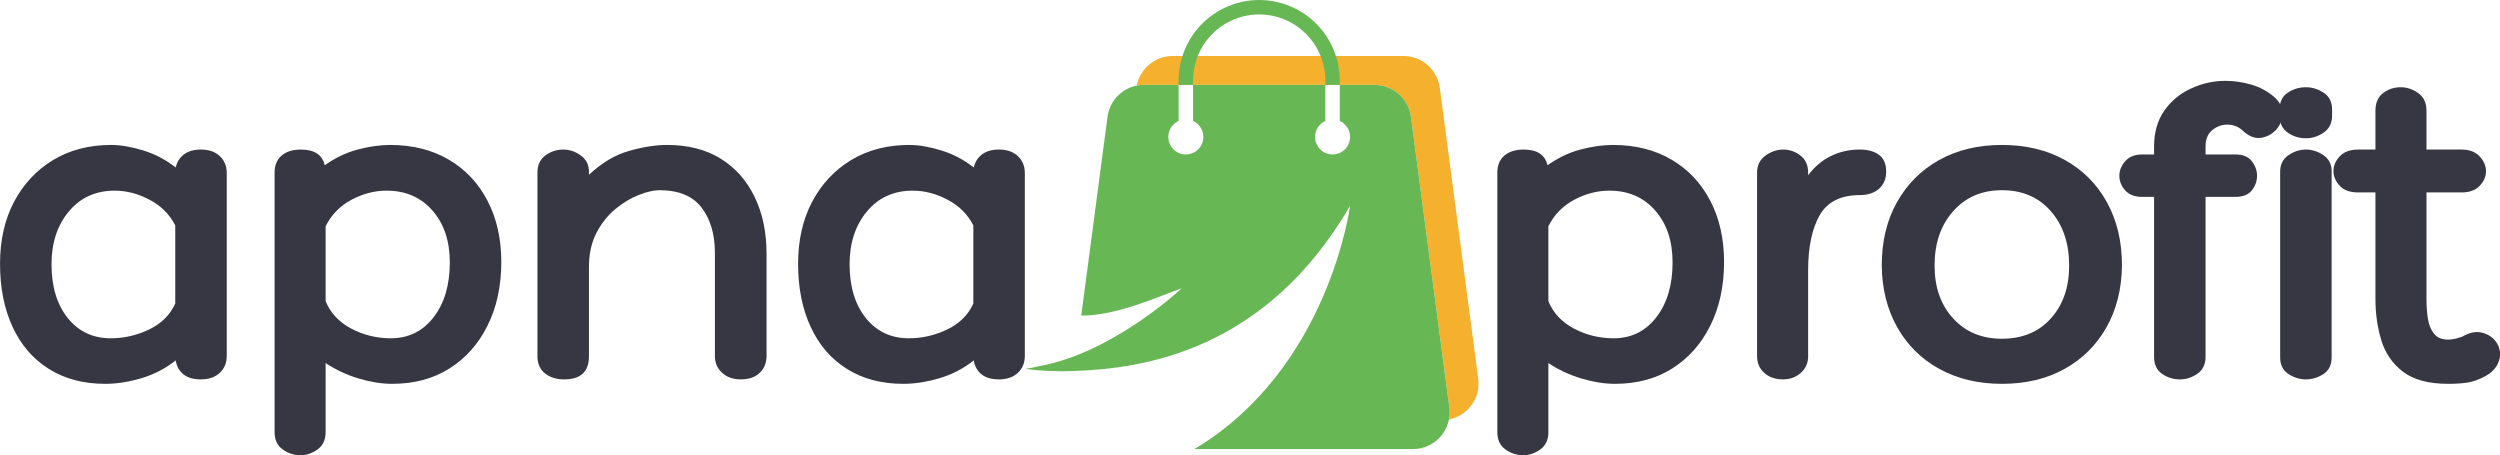 <svg viewBox="64.66 163.98 263.27 47.94" version="1.2" preserveAspectRatio="xMidYMid meet" zoomAndPan="magnify" xmlns:xlink="http://www.w3.org/1999/xlink" xmlns="http://www.w3.org/2000/svg"><defs><clipPath id="a7c3a39eab"><path d="M 184 169 L 220.602 169 L 220.602 209 L 184 209 Z M 184 169"></path></clipPath><clipPath id="59ac19d47e"><path d="M 172.602 172 L 218 172 L 218 211.266 L 172.602 211.266 Z M 172.602 172"></path></clipPath><clipPath id="a75e6e246d"><path d="M 188 164.016 L 206 164.016 L 206 173 L 188 173 Z M 188 164.016"></path></clipPath><clipPath id="2b27961159"><rect height="59" y="0" width="268" x="0"></rect></clipPath></defs><g id="2423840023"><g clip-path="url(#a7c3a39eab)" clip-rule="nonzero"><path d="M 217.238 208.16 C 217.332 207.738 217.348 207.316 217.289 206.891 L 213.246 176.281 C 213.184 175.816 213.043 175.375 212.82 174.961 C 212.598 174.547 212.312 174.188 211.957 173.875 C 211.605 173.566 211.207 173.328 210.77 173.164 C 210.328 173 209.875 172.914 209.406 172.918 L 185.125 172.918 C 184.871 172.918 184.617 172.941 184.367 172.988 C 184.457 172.547 184.617 172.137 184.848 171.754 C 185.078 171.371 185.367 171.039 185.715 170.754 C 186.059 170.469 186.441 170.254 186.863 170.102 C 187.285 169.953 187.719 169.875 188.168 169.875 L 212.445 169.875 C 212.914 169.875 213.371 169.957 213.809 170.121 C 214.25 170.289 214.645 170.523 215 170.836 C 215.352 171.145 215.641 171.508 215.859 171.922 C 216.082 172.336 216.223 172.773 216.285 173.242 L 220.328 203.848 C 220.395 204.34 220.367 204.82 220.246 205.301 C 220.125 205.777 219.922 206.215 219.637 206.617 C 219.348 207.016 219 207.352 218.582 207.617 C 218.168 207.883 217.723 208.062 217.238 208.16 Z M 217.238 208.16" style="stroke:none;fill-rule:nonzero;fill:#f5b02d;fill-opacity:1;"></path></g><g clip-path="url(#59ac19d47e)" clip-rule="nonzero"><path d="M 213.449 211.273 L 190.43 211.273 C 204.613 202.828 206.832 185.664 206.832 185.664 C 197.895 200.992 184.996 202.797 177.754 203.051 C 176.031 203.125 174.312 203.051 172.605 202.828 C 172.648 202.816 172.691 202.812 172.734 202.809 C 173.203 202.734 173.668 202.645 174.125 202.531 C 181.602 201.195 188.613 194.797 189.082 194.359 C 189.09 194.352 189.102 194.34 189.102 194.34 C 186.559 195.223 182.363 197.211 178.523 197.219 L 181.289 176.285 C 181.352 175.816 181.492 175.379 181.711 174.965 C 181.934 174.551 182.223 174.188 182.574 173.879 C 182.93 173.566 183.324 173.332 183.766 173.164 C 184.203 173 184.66 172.918 185.129 172.918 L 188.777 172.918 L 188.777 176.719 C 188.52 176.836 188.301 177.004 188.117 177.223 C 187.938 177.441 187.812 177.688 187.746 177.961 C 187.68 178.238 187.676 178.512 187.734 178.789 C 187.793 179.066 187.91 179.316 188.086 179.539 C 188.262 179.762 188.477 179.938 188.73 180.062 C 188.984 180.184 189.254 180.246 189.535 180.246 C 189.82 180.246 190.09 180.184 190.344 180.062 C 190.598 179.938 190.812 179.762 190.988 179.539 C 191.164 179.316 191.281 179.066 191.34 178.789 C 191.398 178.512 191.395 178.238 191.328 177.961 C 191.262 177.688 191.137 177.441 190.953 177.223 C 190.773 177.004 190.555 176.836 190.297 176.719 L 190.297 172.918 L 204.23 172.918 L 204.23 176.719 C 203.973 176.836 203.75 177.004 203.57 177.223 C 203.391 177.441 203.266 177.688 203.199 177.961 C 203.129 178.238 203.125 178.512 203.188 178.789 C 203.246 179.066 203.363 179.316 203.539 179.539 C 203.711 179.762 203.926 179.938 204.184 180.062 C 204.438 180.184 204.707 180.246 204.988 180.246 C 205.273 180.246 205.543 180.184 205.797 180.062 C 206.051 179.938 206.266 179.762 206.441 179.539 C 206.613 179.316 206.73 179.066 206.793 178.789 C 206.852 178.512 206.848 178.238 206.781 177.961 C 206.711 177.688 206.59 177.441 206.406 177.223 C 206.227 177.004 206.008 176.836 205.75 176.719 L 205.75 172.918 L 209.406 172.918 C 209.875 172.918 210.332 173 210.77 173.164 C 211.211 173.332 211.605 173.566 211.961 173.879 C 212.312 174.188 212.602 174.551 212.824 174.965 C 213.043 175.379 213.188 175.816 213.246 176.285 L 217.289 206.895 C 217.324 207.168 217.332 207.441 217.309 207.715 C 217.289 207.988 217.238 208.258 217.156 208.523 C 217.078 208.789 216.969 209.039 216.836 209.281 C 216.703 209.523 216.543 209.746 216.363 209.953 C 216.18 210.16 215.977 210.348 215.758 210.512 C 215.535 210.676 215.301 210.812 215.047 210.926 C 214.797 211.043 214.535 211.129 214.266 211.188 C 213.996 211.242 213.727 211.273 213.449 211.273 Z M 213.449 211.273" style="stroke:none;fill-rule:nonzero;fill:#67b855;fill-opacity:1;"></path></g><g clip-path="url(#a75e6e246d)" clip-rule="nonzero"><path d="M 205.75 172.473 L 205.75 172.918 L 204.23 172.918 L 204.23 172.473 C 204.23 172.016 204.184 171.562 204.094 171.113 C 204.008 170.664 203.875 170.227 203.699 169.805 C 203.523 169.383 203.309 168.98 203.055 168.598 C 202.801 168.219 202.512 167.867 202.188 167.543 C 201.863 167.219 201.512 166.93 201.133 166.676 C 200.754 166.422 200.352 166.207 199.93 166.031 C 199.508 165.855 199.07 165.727 198.621 165.637 C 198.172 165.547 197.719 165.5 197.262 165.5 C 196.805 165.5 196.352 165.547 195.902 165.637 C 195.453 165.727 195.02 165.855 194.598 166.031 C 194.176 166.207 193.773 166.422 193.391 166.676 C 193.012 166.93 192.66 167.219 192.336 167.543 C 192.012 167.867 191.723 168.219 191.469 168.598 C 191.215 168.98 191 169.383 190.828 169.805 C 190.652 170.227 190.52 170.664 190.43 171.113 C 190.34 171.562 190.297 172.016 190.297 172.473 L 190.297 172.918 L 188.777 172.918 L 188.777 172.473 C 188.777 171.914 188.832 171.363 188.941 170.816 C 189.047 170.27 189.211 169.738 189.422 169.223 C 189.637 168.707 189.898 168.219 190.207 167.754 C 190.516 167.289 190.867 166.863 191.262 166.469 C 191.656 166.074 192.086 165.723 192.547 165.41 C 193.012 165.102 193.5 164.84 194.016 164.629 C 194.531 164.414 195.062 164.254 195.605 164.145 C 196.152 164.035 196.707 163.98 197.262 163.98 C 197.82 163.98 198.371 164.035 198.918 164.145 C 199.465 164.254 199.996 164.414 200.512 164.629 C 201.023 164.84 201.516 165.102 201.977 165.41 C 202.441 165.723 202.871 166.074 203.262 166.469 C 203.656 166.863 204.008 167.289 204.32 167.754 C 204.629 168.219 204.891 168.707 205.102 169.223 C 205.316 169.738 205.477 170.27 205.586 170.816 C 205.695 171.363 205.75 171.914 205.75 172.473 Z M 205.75 172.473" style="stroke:none;fill-rule:nonzero;fill:#67b855;fill-opacity:1;"></path></g><g transform="matrix(1,0,0,1,62,158)"><g clip-path="url(#2b27961159)"><g style="fill:#373643;fill-opacity:1;"><g transform="translate(1.71, 45.932)"><path d="M 22.109 -24.203 C 22.941 -24.203 23.602 -23.973 24.094 -23.516 C 24.582 -23.055 24.828 -22.461 24.828 -21.734 L 24.828 -2.469 C 24.828 -1.738 24.582 -1.145 24.094 -0.688 C 23.602 -0.227 22.941 0 22.109 0 C 21.316 0 20.695 -0.18 20.25 -0.547 C 19.812 -0.91 19.547 -1.395 19.453 -2 C 18.379 -1.145 17.176 -0.52 15.844 -0.125 C 14.508 0.27 13.238 0.469 12.031 0.469 C 9.75 0.469 7.773 -0.051 6.109 -1.094 C 4.441 -2.133 3.164 -3.609 2.281 -5.516 C 1.395 -7.422 0.953 -9.641 0.953 -12.172 C 0.953 -14.648 1.441 -16.82 2.422 -18.688 C 3.41 -20.562 4.781 -22.031 6.531 -23.094 C 8.289 -24.156 10.332 -24.688 12.656 -24.688 C 13.664 -24.688 14.789 -24.492 16.031 -24.109 C 17.27 -23.734 18.41 -23.133 19.453 -22.312 C 19.578 -22.875 19.859 -23.328 20.297 -23.672 C 20.742 -24.023 21.348 -24.203 22.109 -24.203 Z M 12.609 -4.328 C 14.004 -4.328 15.348 -4.633 16.641 -5.25 C 17.941 -5.875 18.863 -6.785 19.406 -7.984 L 19.406 -16.219 C 18.801 -17.395 17.895 -18.297 16.688 -18.922 C 15.488 -19.555 14.27 -19.875 13.031 -19.875 C 11.031 -19.875 9.422 -19.145 8.203 -17.688 C 6.984 -16.227 6.375 -14.375 6.375 -12.125 C 6.375 -9.781 6.941 -7.895 8.078 -6.469 C 9.223 -5.039 10.734 -4.328 12.609 -4.328 Z M 12.609 -4.328" style="stroke:none"></path></g></g><g style="fill:#373643;fill-opacity:1;"><g transform="translate(29.201, 45.932)"><path d="M 14.547 -24.688 C 16.898 -24.688 18.957 -24.172 20.719 -23.141 C 22.477 -22.109 23.836 -20.664 24.797 -18.812 C 25.766 -16.957 26.25 -14.805 26.25 -12.359 C 26.25 -9.828 25.766 -7.594 24.797 -5.656 C 23.836 -3.727 22.5 -2.223 20.781 -1.141 C 19.07 -0.066 17.062 0.469 14.75 0.469 C 13.664 0.469 12.488 0.281 11.219 -0.094 C 9.957 -0.477 8.801 -1.02 7.75 -1.719 L 7.75 5.562 C 7.75 6.352 7.473 6.953 6.922 7.359 C 6.367 7.773 5.758 7.984 5.094 7.984 C 4.395 7.984 3.766 7.773 3.203 7.359 C 2.648 6.953 2.375 6.352 2.375 5.562 L 2.375 -21.781 C 2.375 -22.539 2.617 -23.133 3.109 -23.562 C 3.609 -23.988 4.285 -24.203 5.141 -24.203 C 6.566 -24.203 7.406 -23.648 7.656 -22.547 C 8.77 -23.336 9.926 -23.891 11.125 -24.203 C 12.332 -24.523 13.473 -24.688 14.547 -24.688 Z M 14.609 -4.328 C 16.473 -4.328 17.973 -5.062 19.109 -6.531 C 20.254 -8.008 20.828 -9.938 20.828 -12.312 C 20.828 -14.57 20.219 -16.395 19 -17.781 C 17.781 -19.176 16.172 -19.875 14.172 -19.875 C 12.898 -19.875 11.66 -19.551 10.453 -18.906 C 9.254 -18.258 8.352 -17.332 7.75 -16.125 L 7.75 -8.234 C 8.258 -6.992 9.16 -6.031 10.453 -5.344 C 11.754 -4.664 13.141 -4.328 14.609 -4.328 Z M 14.609 -4.328" style="stroke:none"></path></g></g><g style="fill:#373643;fill-opacity:1;"><g transform="translate(56.883, 45.932)"><path d="M 16.031 -24.688 C 18.25 -24.688 20.133 -24.203 21.688 -23.234 C 23.238 -22.266 24.426 -20.922 25.25 -19.203 C 26.082 -17.492 26.5 -15.5 26.5 -13.219 L 26.5 -2.469 C 26.5 -1.738 26.258 -1.145 25.781 -0.688 C 25.301 -0.227 24.633 0 23.781 0 C 22.988 0 22.336 -0.227 21.828 -0.688 C 21.316 -1.145 21.062 -1.738 21.062 -2.469 L 21.062 -13.312 C 21.062 -15.281 20.594 -16.875 19.656 -18.094 C 18.727 -19.312 17.25 -19.922 15.219 -19.922 C 14.613 -19.922 13.891 -19.754 13.047 -19.422 C 12.211 -19.098 11.391 -18.602 10.578 -17.938 C 9.773 -17.27 9.109 -16.426 8.578 -15.406 C 8.055 -14.395 7.797 -13.191 7.797 -11.797 L 7.797 -2.422 C 7.797 -0.805 6.926 0 5.188 0 C 4.363 0 3.688 -0.211 3.156 -0.641 C 2.633 -1.066 2.375 -1.66 2.375 -2.422 L 2.375 -21.781 C 2.375 -22.57 2.648 -23.172 3.203 -23.578 C 3.766 -23.992 4.395 -24.203 5.094 -24.203 C 5.758 -24.203 6.375 -23.992 6.938 -23.578 C 7.508 -23.172 7.797 -22.602 7.797 -21.875 L 7.797 -21.547 C 9.16 -22.816 10.57 -23.656 12.031 -24.062 C 13.488 -24.477 14.82 -24.688 16.031 -24.688 Z M 16.031 -24.688" style="stroke:none"></path></g></g><g style="fill:#373643;fill-opacity:1;"><g transform="translate(85.754, 45.932)"><path d="M 22.109 -24.203 C 22.941 -24.203 23.602 -23.973 24.094 -23.516 C 24.582 -23.055 24.828 -22.461 24.828 -21.734 L 24.828 -2.469 C 24.828 -1.738 24.582 -1.145 24.094 -0.688 C 23.602 -0.227 22.941 0 22.109 0 C 21.316 0 20.695 -0.18 20.25 -0.547 C 19.812 -0.91 19.547 -1.395 19.453 -2 C 18.379 -1.145 17.176 -0.52 15.844 -0.125 C 14.508 0.27 13.238 0.469 12.031 0.469 C 9.75 0.469 7.773 -0.051 6.109 -1.094 C 4.441 -2.133 3.164 -3.609 2.281 -5.516 C 1.395 -7.422 0.953 -9.641 0.953 -12.172 C 0.953 -14.648 1.441 -16.82 2.422 -18.688 C 3.41 -20.562 4.781 -22.031 6.531 -23.094 C 8.289 -24.156 10.332 -24.688 12.656 -24.688 C 13.664 -24.688 14.789 -24.492 16.031 -24.109 C 17.27 -23.734 18.41 -23.133 19.453 -22.312 C 19.578 -22.875 19.859 -23.328 20.297 -23.672 C 20.742 -24.023 21.348 -24.203 22.109 -24.203 Z M 12.609 -4.328 C 14.004 -4.328 15.348 -4.633 16.641 -5.25 C 17.941 -5.875 18.863 -6.785 19.406 -7.984 L 19.406 -16.219 C 18.801 -17.395 17.895 -18.297 16.688 -18.922 C 15.488 -19.555 14.27 -19.875 13.031 -19.875 C 11.031 -19.875 9.422 -19.145 8.203 -17.688 C 6.984 -16.227 6.375 -14.375 6.375 -12.125 C 6.375 -9.781 6.941 -7.895 8.078 -6.469 C 9.223 -5.039 10.734 -4.328 12.609 -4.328 Z M 12.609 -4.328" style="stroke:none"></path></g></g><g style="fill:#373643;fill-opacity:1;"><g transform="translate(113.257, 45.932)"><path d="" style="stroke:none"></path></g></g><g style="fill:#373643;fill-opacity:1;"><g transform="translate(124.434, 45.932)"><path d="" style="stroke:none"></path></g></g><g style="fill:#373643;fill-opacity:1;"><g transform="translate(135.611, 45.932)"><path d="" style="stroke:none"></path></g></g><g style="fill:#373643;fill-opacity:1;"><g transform="translate(146.788, 45.932)"><path d="" style="stroke:none"></path></g></g><g style="fill:#373643;fill-opacity:1;"><g transform="translate(157.967, 45.932)"><path d="M 14.547 -24.688 C 16.898 -24.688 18.957 -24.172 20.719 -23.141 C 22.477 -22.109 23.836 -20.664 24.797 -18.812 C 25.766 -16.957 26.25 -14.805 26.25 -12.359 C 26.25 -9.828 25.766 -7.594 24.797 -5.656 C 23.836 -3.727 22.5 -2.223 20.781 -1.141 C 19.07 -0.066 17.062 0.469 14.75 0.469 C 13.664 0.469 12.488 0.281 11.219 -0.094 C 9.957 -0.477 8.801 -1.02 7.75 -1.719 L 7.75 5.562 C 7.75 6.352 7.473 6.953 6.922 7.359 C 6.367 7.773 5.758 7.984 5.094 7.984 C 4.395 7.984 3.766 7.773 3.203 7.359 C 2.648 6.953 2.375 6.352 2.375 5.562 L 2.375 -21.781 C 2.375 -22.539 2.617 -23.133 3.109 -23.562 C 3.609 -23.988 4.285 -24.203 5.141 -24.203 C 6.566 -24.203 7.406 -23.648 7.656 -22.547 C 8.77 -23.336 9.926 -23.891 11.125 -24.203 C 12.332 -24.523 13.473 -24.688 14.547 -24.688 Z M 14.609 -4.328 C 16.473 -4.328 17.973 -5.062 19.109 -6.531 C 20.254 -8.008 20.828 -9.938 20.828 -12.312 C 20.828 -14.57 20.219 -16.395 19 -17.781 C 17.781 -19.176 16.172 -19.875 14.172 -19.875 C 12.898 -19.875 11.66 -19.551 10.453 -18.906 C 9.254 -18.258 8.352 -17.332 7.75 -16.125 L 7.75 -8.234 C 8.258 -6.992 9.16 -6.031 10.453 -5.344 C 11.754 -4.664 13.141 -4.328 14.609 -4.328 Z M 14.609 -4.328" style="stroke:none"></path></g></g><g style="fill:#373643;fill-opacity:1;"><g transform="translate(185.648, 45.932)"><path d="M 12.844 -24.203 C 13.695 -24.203 14.375 -24.02 14.875 -23.656 C 15.383 -23.289 15.641 -22.695 15.641 -21.875 C 15.641 -21.113 15.383 -20.508 14.875 -20.062 C 14.375 -19.625 13.695 -19.406 12.844 -19.406 C 10.844 -19.406 9.438 -18.691 8.625 -17.266 C 7.82 -15.836 7.422 -13.906 7.422 -11.469 L 7.422 -2.422 C 7.422 -1.723 7.164 -1.145 6.656 -0.688 C 6.145 -0.227 5.523 0 4.797 0 C 3.973 0 3.305 -0.227 2.797 -0.688 C 2.297 -1.145 2.047 -1.723 2.047 -2.422 L 2.047 -21.781 C 2.047 -22.539 2.336 -23.133 2.922 -23.562 C 3.516 -23.988 4.141 -24.203 4.797 -24.203 C 5.461 -24.203 6.066 -23.992 6.609 -23.578 C 7.148 -23.172 7.422 -22.57 7.422 -21.781 L 7.422 -21.5 C 8.117 -22.414 8.926 -23.094 9.844 -23.531 C 10.758 -23.977 11.758 -24.203 12.844 -24.203 Z M 12.844 -24.203" style="stroke:none"></path></g></g><g style="fill:#373643;fill-opacity:1;"><g transform="translate(199.87, 45.932)"><path d="M 13.609 -24.688 C 16.141 -24.688 18.352 -24.156 20.25 -23.094 C 22.156 -22.031 23.629 -20.547 24.672 -18.641 C 25.723 -16.742 26.25 -14.523 26.25 -11.984 C 26.219 -9.516 25.672 -7.344 24.609 -5.469 C 23.547 -3.594 22.07 -2.133 20.188 -1.094 C 18.301 -0.051 16.109 0.469 13.609 0.469 C 11.129 0.469 8.938 -0.051 7.031 -1.094 C 5.133 -2.133 3.656 -3.594 2.594 -5.469 C 1.531 -7.344 0.984 -9.516 0.953 -11.984 C 0.953 -14.523 1.484 -16.742 2.547 -18.641 C 3.609 -20.547 5.086 -22.031 6.984 -23.094 C 8.891 -24.156 11.098 -24.688 13.609 -24.688 Z M 13.609 -4.281 C 15.766 -4.281 17.484 -4.992 18.766 -6.422 C 20.047 -7.848 20.688 -9.703 20.688 -11.984 C 20.688 -14.328 20.047 -16.234 18.766 -17.703 C 17.484 -19.18 15.766 -19.922 13.609 -19.922 C 11.484 -19.922 9.77 -19.18 8.469 -17.703 C 7.164 -16.234 6.516 -14.328 6.516 -11.984 C 6.516 -9.703 7.164 -7.848 8.469 -6.422 C 9.77 -4.992 11.484 -4.281 13.609 -4.281 Z M 13.609 -4.281" style="stroke:none"></path></g></g><g style="fill:#373643;fill-opacity:1;"><g transform="translate(226.267, 45.932)"><path d="M 10.938 -26.828 C 10.363 -26.828 9.836 -26.633 9.359 -26.25 C 8.891 -25.875 8.656 -25.289 8.656 -24.5 L 8.656 -23.688 L 11.797 -23.688 C 12.586 -23.688 13.164 -23.445 13.531 -22.969 C 13.895 -22.5 14.078 -21.992 14.078 -21.453 C 14.078 -20.879 13.895 -20.363 13.531 -19.906 C 13.164 -19.445 12.586 -19.219 11.797 -19.219 L 8.656 -19.219 L 8.656 -2.375 C 8.656 -1.582 8.367 -0.988 7.797 -0.594 C 7.223 -0.195 6.609 0 5.953 0 C 5.254 0 4.625 -0.195 4.062 -0.594 C 3.508 -0.988 3.234 -1.582 3.234 -2.375 L 3.234 -19.219 L 2 -19.219 C 1.207 -19.219 0.602 -19.445 0.188 -19.906 C -0.219 -20.363 -0.422 -20.879 -0.422 -21.453 C -0.422 -21.992 -0.219 -22.5 0.188 -22.969 C 0.602 -23.445 1.207 -23.688 2 -23.688 L 3.234 -23.688 L 3.234 -24.5 C 3.234 -25.988 3.586 -27.25 4.297 -28.281 C 5.016 -29.312 5.953 -30.094 7.109 -30.625 C 8.266 -31.164 9.477 -31.438 10.75 -31.438 C 11.664 -31.438 12.566 -31.305 13.453 -31.047 C 14.348 -30.797 15.16 -30.359 15.891 -29.734 C 16.492 -29.191 16.785 -28.602 16.766 -27.969 C 16.742 -27.332 16.52 -26.773 16.094 -26.297 C 15.664 -25.828 15.133 -25.539 14.5 -25.438 C 13.875 -25.344 13.242 -25.582 12.609 -26.156 C 12.16 -26.602 11.602 -26.828 10.938 -26.828 Z M 10.938 -26.828" style="stroke:none"></path></g></g><g style="fill:#373643;fill-opacity:1;"><g transform="translate(241.107, 45.932)"><path d="M 7.141 -27.781 C 7.141 -26.988 6.844 -26.391 6.25 -25.984 C 5.664 -25.586 5.039 -25.391 4.375 -25.391 C 3.676 -25.391 3.039 -25.586 2.469 -25.984 C 1.895 -26.391 1.609 -26.988 1.609 -27.781 L 1.609 -28.391 C 1.609 -29.211 1.895 -29.812 2.469 -30.188 C 3.039 -30.57 3.676 -30.766 4.375 -30.766 C 5.039 -30.766 5.664 -30.57 6.25 -30.188 C 6.844 -29.812 7.141 -29.211 7.141 -28.391 Z M 1.672 -21.875 C 1.672 -22.633 1.961 -23.211 2.547 -23.609 C 3.129 -24.004 3.738 -24.203 4.375 -24.203 C 5.039 -24.203 5.66 -24.004 6.234 -23.609 C 6.805 -23.211 7.094 -22.648 7.094 -21.922 L 7.094 -2.328 C 7.094 -1.535 6.805 -0.945 6.234 -0.562 C 5.66 -0.188 5.039 0 4.375 0 C 3.738 0 3.129 -0.188 2.547 -0.562 C 1.961 -0.945 1.672 -1.535 1.672 -2.328 Z M 1.672 -21.875" style="stroke:none"></path></g></g><g style="fill:#373643;fill-opacity:1;"><g transform="translate(248.907, 45.932)"><path d="M 13.078 -4.516 C 13.805 -4.93 14.461 -5.07 15.047 -4.938 C 15.641 -4.812 16.117 -4.535 16.484 -4.109 C 16.848 -3.68 17.031 -3.18 17.031 -2.609 C 17.031 -2.203 16.898 -1.789 16.641 -1.375 C 16.391 -0.969 15.992 -0.617 15.453 -0.328 C 14.754 0.047 14.117 0.27 13.547 0.344 C 12.984 0.426 12.32 0.469 11.562 0.469 C 9.5 0.469 7.91 0.039 6.797 -0.812 C 5.691 -1.664 4.93 -2.773 4.516 -4.141 C 4.109 -5.504 3.906 -6.945 3.906 -8.469 L 3.906 -19.688 L 2.094 -19.688 C 1.207 -19.688 0.551 -19.926 0.125 -20.406 C -0.301 -20.883 -0.516 -21.391 -0.516 -21.922 C -0.516 -22.492 -0.297 -23.016 0.141 -23.484 C 0.586 -23.961 1.238 -24.203 2.094 -24.203 L 3.906 -24.203 L 3.906 -28.297 C 3.906 -29.117 4.172 -29.734 4.703 -30.141 C 5.242 -30.555 5.863 -30.766 6.562 -30.766 C 7.227 -30.766 7.848 -30.555 8.422 -30.141 C 8.992 -29.734 9.281 -29.117 9.281 -28.297 L 9.281 -24.203 L 12.984 -24.203 C 13.805 -24.203 14.438 -23.961 14.875 -23.484 C 15.32 -23.016 15.547 -22.492 15.547 -21.922 C 15.547 -21.348 15.32 -20.832 14.875 -20.375 C 14.438 -19.914 13.805 -19.688 12.984 -19.688 L 9.281 -19.688 L 9.281 -8.469 C 9.281 -7.77 9.328 -7.094 9.422 -6.438 C 9.516 -5.789 9.727 -5.254 10.062 -4.828 C 10.395 -4.398 10.895 -4.188 11.562 -4.188 C 11.812 -4.188 12.086 -4.223 12.391 -4.297 C 12.691 -4.379 12.922 -4.453 13.078 -4.516 Z M 13.078 -4.516" style="stroke:none"></path></g></g></g></g></g></svg>